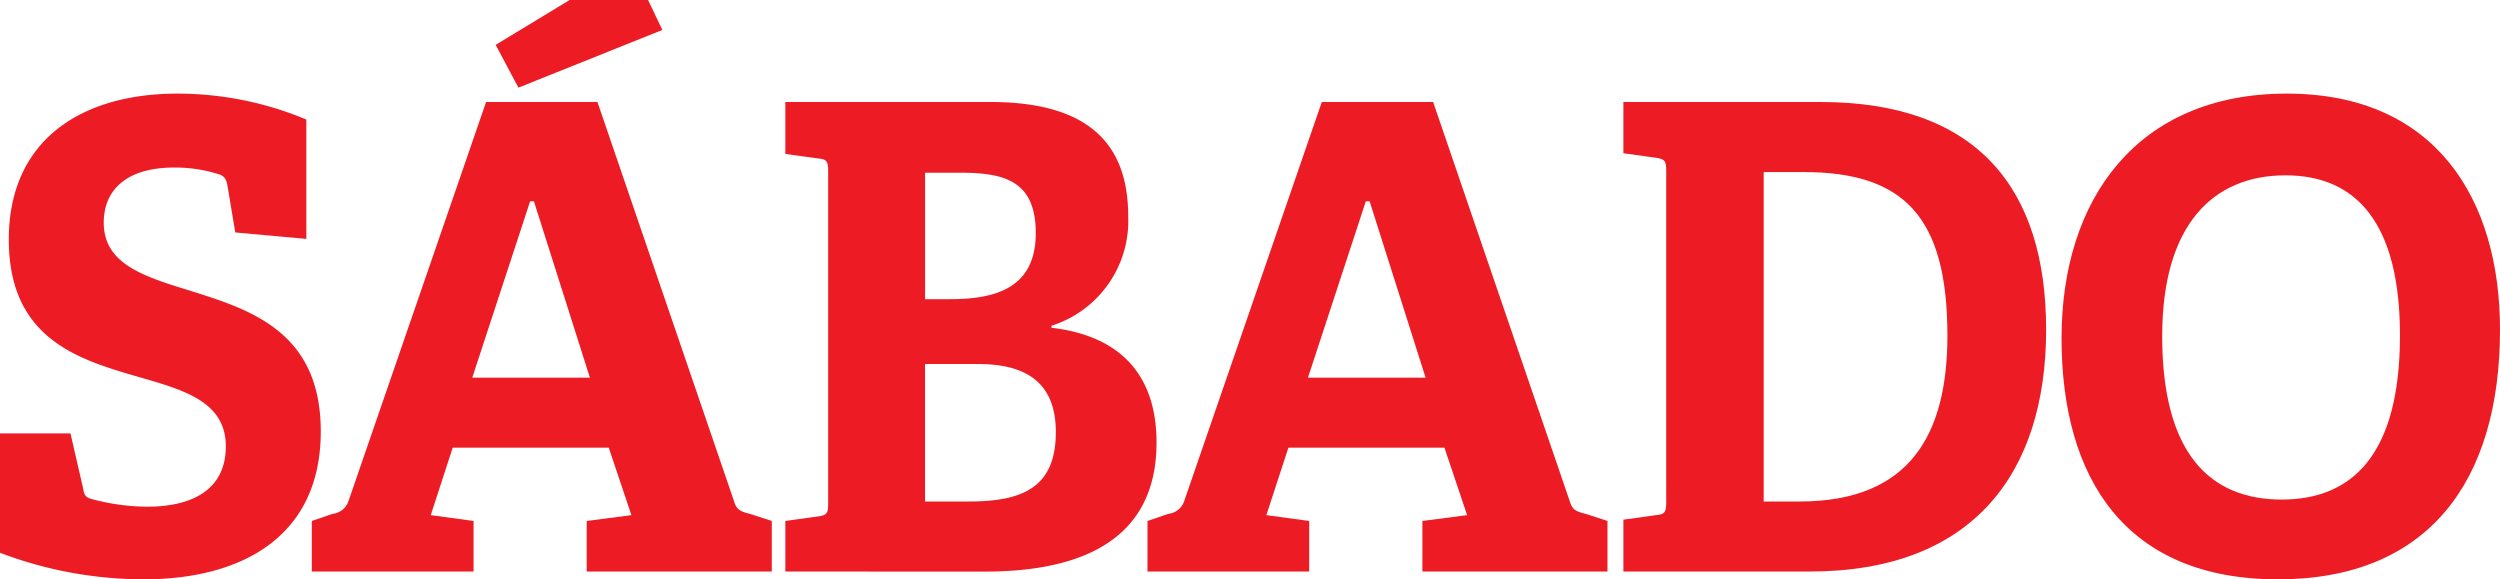 <svg xmlns="http://www.w3.org/2000/svg" xmlns:xlink="http://www.w3.org/1999/xlink" width="165" height="38.237" viewBox="0 0 165 38.237">
  <defs>
    <clipPath id="clip-path">
      <rect id="Rectangle_384" data-name="Rectangle 384" width="165" height="38.237" fill="#ed1c24"/>
    </clipPath>
  </defs>
  <g id="Group_587" data-name="Group 587" transform="translate(0 0)">
    <path id="Path_656" data-name="Path 656" d="M74.846,0l-4.881,2.96,1.5,2.825,9.5-3.809L80.022,0Z" transform="translate(-37.25)" fill="#ed1c24"/>
    <g id="Group_585" data-name="Group 585" transform="translate(0 0)">
      <g id="Group_584" data-name="Group 584" clip-path="url(#clip-path)">
        <path id="Path_657" data-name="Path 657" d="M15.528,22.375l-.5-3c-.083-.514-.208-.685-.5-.813a9.6,9.6,0,0,0-3.031-.471c-3.114,0-4.65,1.455-4.65,3.638,0,2.825,2.823,3.6,5.979,4.58,3.944,1.241,8.345,2.782,8.345,9.2,0,7.019-5.315,9.759-11.667,9.759A26.685,26.685,0,0,1,0,43.516V35.637H4.65l.83,3.6c.083.513.166.642.706.77a14.5,14.5,0,0,0,3.487.471c3.363,0,5.231-1.37,5.231-3.981,0-2.739-2.366-3.6-5.148-4.409-4.11-1.2-9.175-2.354-9.175-9.245,0-6.591,4.816-9.63,11.127-9.63a22.009,22.009,0,0,1,8.511,1.712V22.8Z" transform="translate(0 -7.034)" fill="#ed1c24"/>
        <path id="Path_658" data-name="Path 658" d="M62.153,45.39V42.052l2.951-.385-1.495-4.452h-10.3L51.86,41.667l2.826.385V45.39H44.01V42.052l1.373-.471a1.236,1.236,0,0,0,1.038-.813L55.513,14.4h7.349l9.051,26.451c.166.514.5.6,1,.728l1.456.471V45.39Zm-3.484-24.44H58.42L54.6,32.593h7.764Z" transform="translate(-23.431 -7.668)" fill="#ed1c24"/>
        <path id="Path_659" data-name="Path 659" d="M110.851,45.39V42.052l2.162-.3c.581-.085.664-.214.664-.856V18.982c0-.642-.083-.813-.664-.856l-2.162-.3V14.4h13.538c7.1,0,9.092,3.339,9.092,7.576a7.263,7.263,0,0,1-5.065,7.191V29.3c4.732.556,6.933,3.3,6.933,7.576,0,6.334-4.816,8.517-11.334,8.517Zm10.881-17.977c2.989,0,5.647-.728,5.647-4.365,0-3.51-2.159-3.981-5.024-3.981h-2.283v8.346Zm1.2,13.354c3.488,0,5.771-.856,5.771-4.58,0-3.553-2.325-4.494-5.148-4.494h-3.487v9.074Z" transform="translate(-59.018 -7.668)" fill="#ed1c24"/>
        <path id="Path_660" data-name="Path 660" d="M180.113,45.39V42.052l2.951-.385-1.495-4.452h-10.3l-1.454,4.452,2.827.385V45.39H161.97V42.052l1.373-.471a1.237,1.237,0,0,0,1.039-.813L173.474,14.4h7.348l9.051,26.451c.166.514.5.6,1,.728l1.456.471V45.39Zm-3.484-24.44h-.249l-3.819,11.642h7.763Z" transform="translate(-86.235 -7.668)" fill="#ed1c24"/>
        <path id="Path_661" data-name="Path 661" d="M229.141,45.39V41.966l2.162-.3c.581-.043.664-.214.664-.856V18.939c0-.642-.083-.77-.664-.856l-2.162-.3V14.4h13c10.421,0,14.9,5.778,14.9,15.024,0,9.5-4.857,15.965-15.61,15.965Zm11.628-4.623c7.307,0,9.757-4.451,9.757-10.957,0-7.875-2.906-10.786-9.507-10.786H238.4V40.768Z" transform="translate(-121.997 -7.668)" fill="#ed1c24"/>
        <path id="Path_662" data-name="Path 662" d="M290.987,29.348c0-9.16,4.983-16.136,14.864-16.136,9.839,0,14.074,6.976,14.074,15.58,0,10.057-4.775,16.478-14.656,16.478-10.047,0-14.282-6.635-14.282-15.922m22.337-.172c0-7.4-2.865-10.571-7.557-10.571-4.774,0-8.137,3.252-8.137,10.615,0,7.7,3.114,10.785,7.888,10.785,4.65,0,7.805-2.953,7.805-10.829" transform="translate(-154.925 -7.034)" fill="#ed1c24"/>
      </g>
    </g>
  </g>
</svg>
